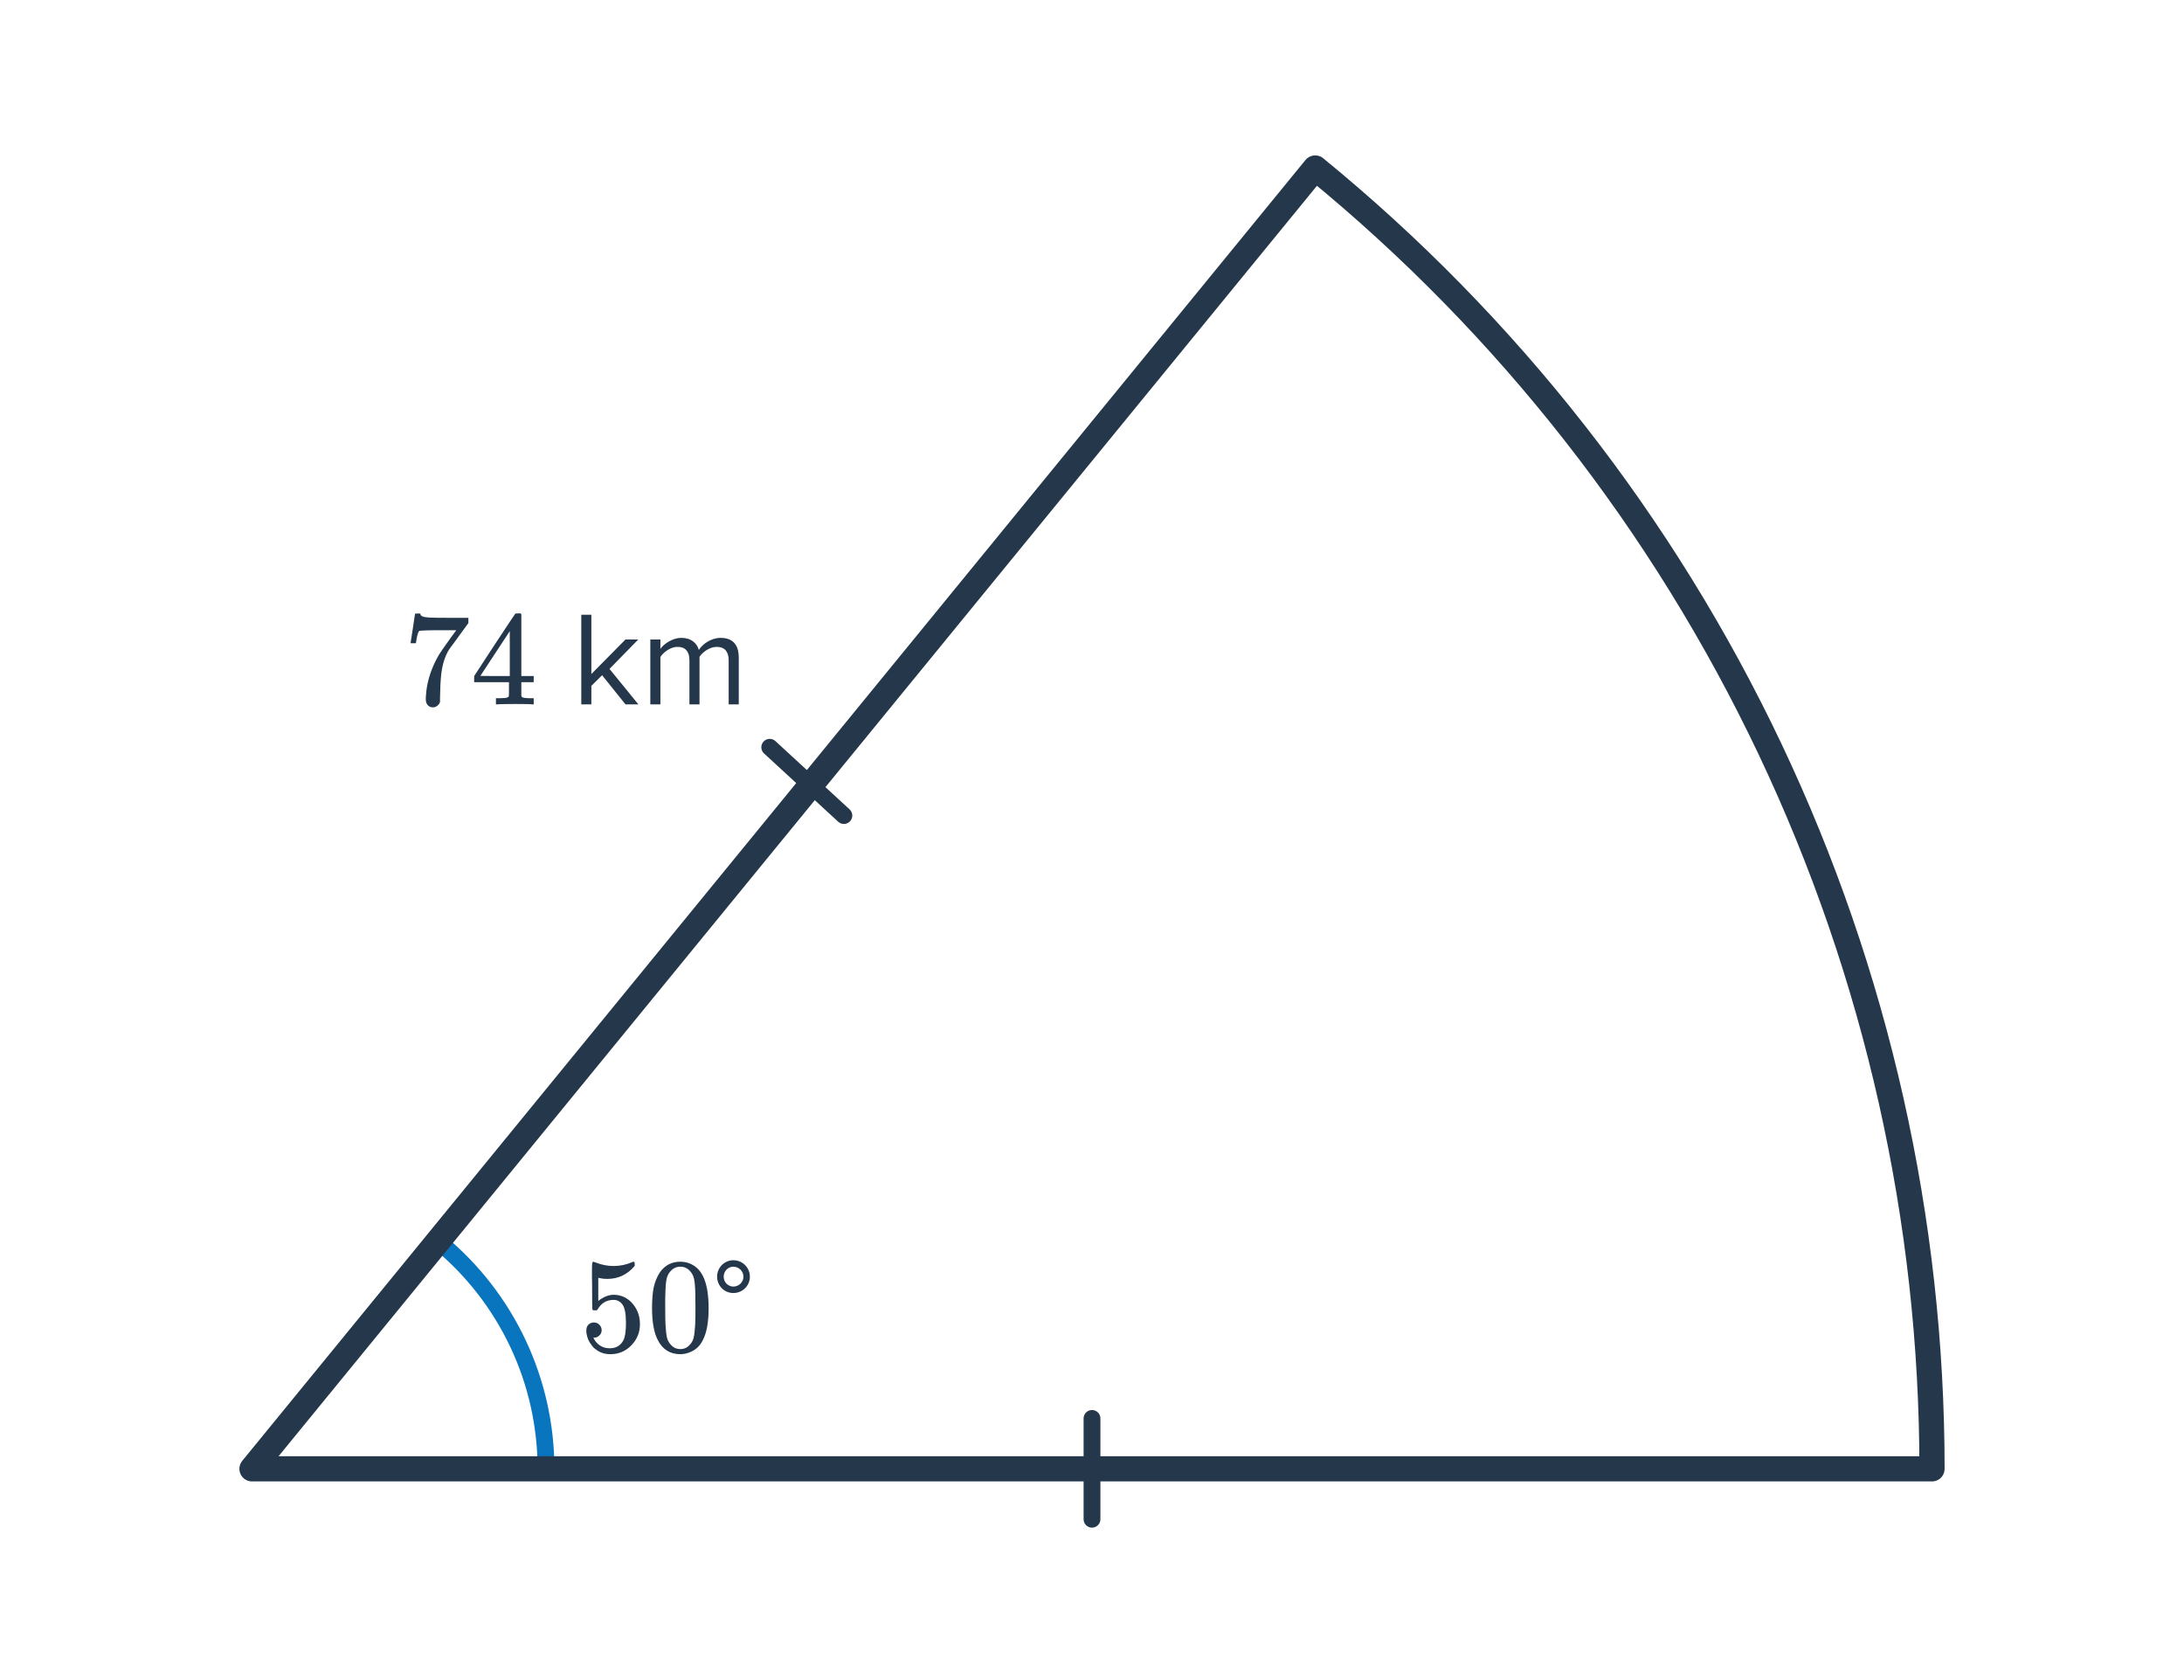 <svg width="260" height="200" viewBox="0 0 260 200" fill="none" xmlns="http://www.w3.org/2000/svg">
<path d="M65 174.854C65 169.702 63.863 164.614 61.669 159.952C59.475 155.291 56.28 151.171 52.31 147.887L30 174.854H65Z" stroke="#0875BE" stroke-width="2" stroke-linejoin="round"/>
<path d="M230 174.853C230 145.213 223.412 115.944 210.713 89.163C198.014 62.382 179.522 38.758 156.573 20L30 174.853H230Z" stroke="#25374B" stroke-width="3" stroke-linejoin="round"/>
<path d="M130 168.854V180.854" stroke="#25374B" stroke-width="2" stroke-linecap="round" stroke-linejoin="round"/>
<path d="M91.634 88.957L100.462 97.085" stroke="#25374B" stroke-width="2" stroke-linecap="round" stroke-linejoin="round"/>
<path d="M70.712 157.43C70.968 157.43 71.181 157.52 71.352 157.702C71.533 157.872 71.624 158.091 71.624 158.358C71.624 158.603 71.533 158.811 71.352 158.982C71.171 159.152 70.968 159.238 70.744 159.238H70.632L70.68 159.318C70.84 159.659 71.085 159.942 71.416 160.166C71.747 160.39 72.136 160.502 72.584 160.502C73.341 160.502 73.885 160.182 74.216 159.542C74.419 159.147 74.52 158.464 74.52 157.494C74.52 156.395 74.376 155.654 74.088 155.27C73.811 154.918 73.469 154.742 73.064 154.742C72.232 154.742 71.603 155.104 71.176 155.83C71.133 155.904 71.091 155.952 71.048 155.974C71.016 155.984 70.941 155.99 70.824 155.99C70.643 155.99 70.541 155.958 70.52 155.894C70.499 155.851 70.488 154.918 70.488 153.094C70.488 152.774 70.483 152.395 70.472 151.958C70.472 151.52 70.472 151.243 70.472 151.126C70.472 150.528 70.504 150.23 70.568 150.23C70.589 150.208 70.611 150.198 70.632 150.198L70.92 150.294C71.613 150.571 72.323 150.71 73.048 150.71C73.805 150.71 74.531 150.56 75.224 150.262C75.309 150.219 75.379 150.198 75.432 150.198C75.517 150.198 75.56 150.294 75.56 150.486V150.694C74.696 151.728 73.603 152.246 72.28 152.246C71.949 152.246 71.651 152.214 71.384 152.15L71.224 152.118V154.87C71.832 154.379 72.456 154.134 73.096 154.134C73.299 154.134 73.517 154.16 73.752 154.214C74.467 154.395 75.048 154.8 75.496 155.43C75.955 156.059 76.184 156.795 76.184 157.638C76.184 158.608 75.843 159.446 75.16 160.15C74.488 160.854 73.656 161.206 72.664 161.206C71.992 161.206 71.421 161.019 70.952 160.646C70.749 160.518 70.573 160.342 70.424 160.118C70.104 159.734 69.901 159.259 69.816 158.694C69.816 158.662 69.811 158.614 69.8 158.55C69.8 158.475 69.8 158.422 69.8 158.39C69.8 158.091 69.885 157.856 70.056 157.686C70.227 157.515 70.445 157.43 70.712 157.43ZM78.536 151.494C79.133 150.63 79.949 150.198 80.984 150.198C81.763 150.198 82.445 150.464 83.032 150.998C83.32 151.275 83.565 151.638 83.768 152.086C84.163 152.971 84.36 154.187 84.36 155.734C84.36 157.387 84.131 158.651 83.672 159.526C83.373 160.144 82.936 160.592 82.36 160.87C81.912 161.094 81.459 161.206 81 161.206C79.773 161.206 78.877 160.646 78.312 159.526C77.853 158.651 77.624 157.387 77.624 155.734C77.624 154.742 77.688 153.926 77.816 153.286C77.955 152.635 78.195 152.038 78.536 151.494ZM82.136 151.302C81.827 150.96 81.448 150.79 81 150.79C80.552 150.79 80.168 150.96 79.848 151.302C79.613 151.547 79.453 151.846 79.368 152.198C79.283 152.55 79.229 153.158 79.208 154.022C79.208 154.086 79.203 154.294 79.192 154.646C79.192 154.998 79.192 155.291 79.192 155.526C79.192 156.55 79.203 157.264 79.224 157.67C79.267 158.416 79.331 158.955 79.416 159.286C79.501 159.606 79.661 159.883 79.896 160.118C80.184 160.438 80.552 160.598 81 160.598C81.437 160.598 81.8 160.438 82.088 160.118C82.323 159.883 82.483 159.606 82.568 159.286C82.653 158.955 82.717 158.416 82.76 157.67C82.781 157.264 82.792 156.55 82.792 155.526C82.792 155.291 82.787 154.998 82.776 154.646C82.776 154.294 82.776 154.086 82.776 154.022C82.755 153.158 82.701 152.55 82.616 152.198C82.531 151.846 82.371 151.547 82.136 151.302ZM89.272 151.974C89.272 150.902 88.392 150.022 87.304 150.022C86.232 150.022 85.368 150.902 85.368 151.974C85.368 153.062 86.232 153.926 87.304 153.926C88.392 153.926 89.272 153.062 89.272 151.974ZM88.504 151.974C88.504 152.63 87.96 153.158 87.304 153.158C86.664 153.158 86.152 152.63 86.152 151.974C86.152 151.334 86.664 150.79 87.304 150.79C87.96 150.79 88.504 151.334 88.504 151.974Z" fill="#25374B"/>
<path d="M48.88 76.525C48.891 76.504 48.981 75.923 49.152 74.781L49.408 73.07C49.408 73.048 49.515 73.037 49.728 73.037H50.048V73.102C50.048 73.208 50.128 73.299 50.288 73.374C50.448 73.448 50.725 73.496 51.12 73.517C51.525 73.539 52.427 73.549 53.824 73.549H55.76V74.174L54.672 75.662C54.512 75.885 54.331 76.136 54.128 76.413C53.925 76.68 53.771 76.888 53.664 77.037C53.557 77.187 53.493 77.278 53.472 77.309C52.917 78.174 52.587 79.331 52.48 80.781C52.437 81.219 52.411 81.816 52.4 82.573C52.4 82.723 52.395 82.877 52.384 83.037C52.384 83.187 52.384 83.309 52.384 83.406V83.549C52.341 83.731 52.235 83.885 52.064 84.013C51.904 84.141 51.728 84.206 51.536 84.206C51.28 84.206 51.072 84.115 50.912 83.933C50.763 83.763 50.688 83.523 50.688 83.213C50.688 83.053 50.709 82.749 50.752 82.302C50.912 80.862 51.408 79.416 52.24 77.966C52.453 77.624 52.901 76.979 53.584 76.029L54.32 75.022H52.832C50.976 75.022 50 75.053 49.904 75.118C49.861 75.139 49.803 75.256 49.728 75.469C49.664 75.683 49.611 75.933 49.568 76.222C49.547 76.403 49.531 76.504 49.52 76.525V76.573H48.88V76.525ZM63.392 83.853C63.243 83.822 62.555 83.805 61.328 83.805C60.048 83.805 59.333 83.822 59.184 83.853H59.04V83.118H59.536C59.995 83.107 60.277 83.08 60.384 83.037C60.469 83.016 60.533 82.963 60.576 82.877C60.587 82.856 60.592 82.568 60.592 82.013V81.213H56.448V80.478L58.864 76.781C60.496 74.307 61.323 73.064 61.344 73.053C61.365 73.032 61.477 73.022 61.68 73.022H61.968L62.064 73.118V80.478H63.536V81.213H62.064V82.029C62.064 82.467 62.064 82.723 62.064 82.797C62.075 82.872 62.107 82.936 62.16 82.99C62.245 83.064 62.549 83.107 63.072 83.118H63.536V83.853H63.392ZM60.688 80.478V75.133L57.184 80.462L58.928 80.478H60.688ZM76 83.853L72.56 79.629L75.984 76.126H74.464L70.4 80.237V73.181H69.2V83.853H70.4V81.645L71.68 80.382L74.464 83.853H76ZM87.947 83.853V78.269C87.947 76.718 87.195 75.933 85.787 75.933C84.667 75.933 83.627 76.669 83.195 77.374C82.971 76.573 82.299 75.933 81.115 75.933C79.979 75.933 78.939 76.749 78.619 77.246V76.126H77.419V83.853H78.619V78.206C79.035 77.582 79.867 77.005 80.651 77.005C81.659 77.005 82.075 77.629 82.075 78.606V83.853H83.275V78.189C83.675 77.582 84.523 77.005 85.323 77.005C86.315 77.005 86.747 77.629 86.747 78.606V83.853H87.947Z" fill="#25374B"/>
</svg>
